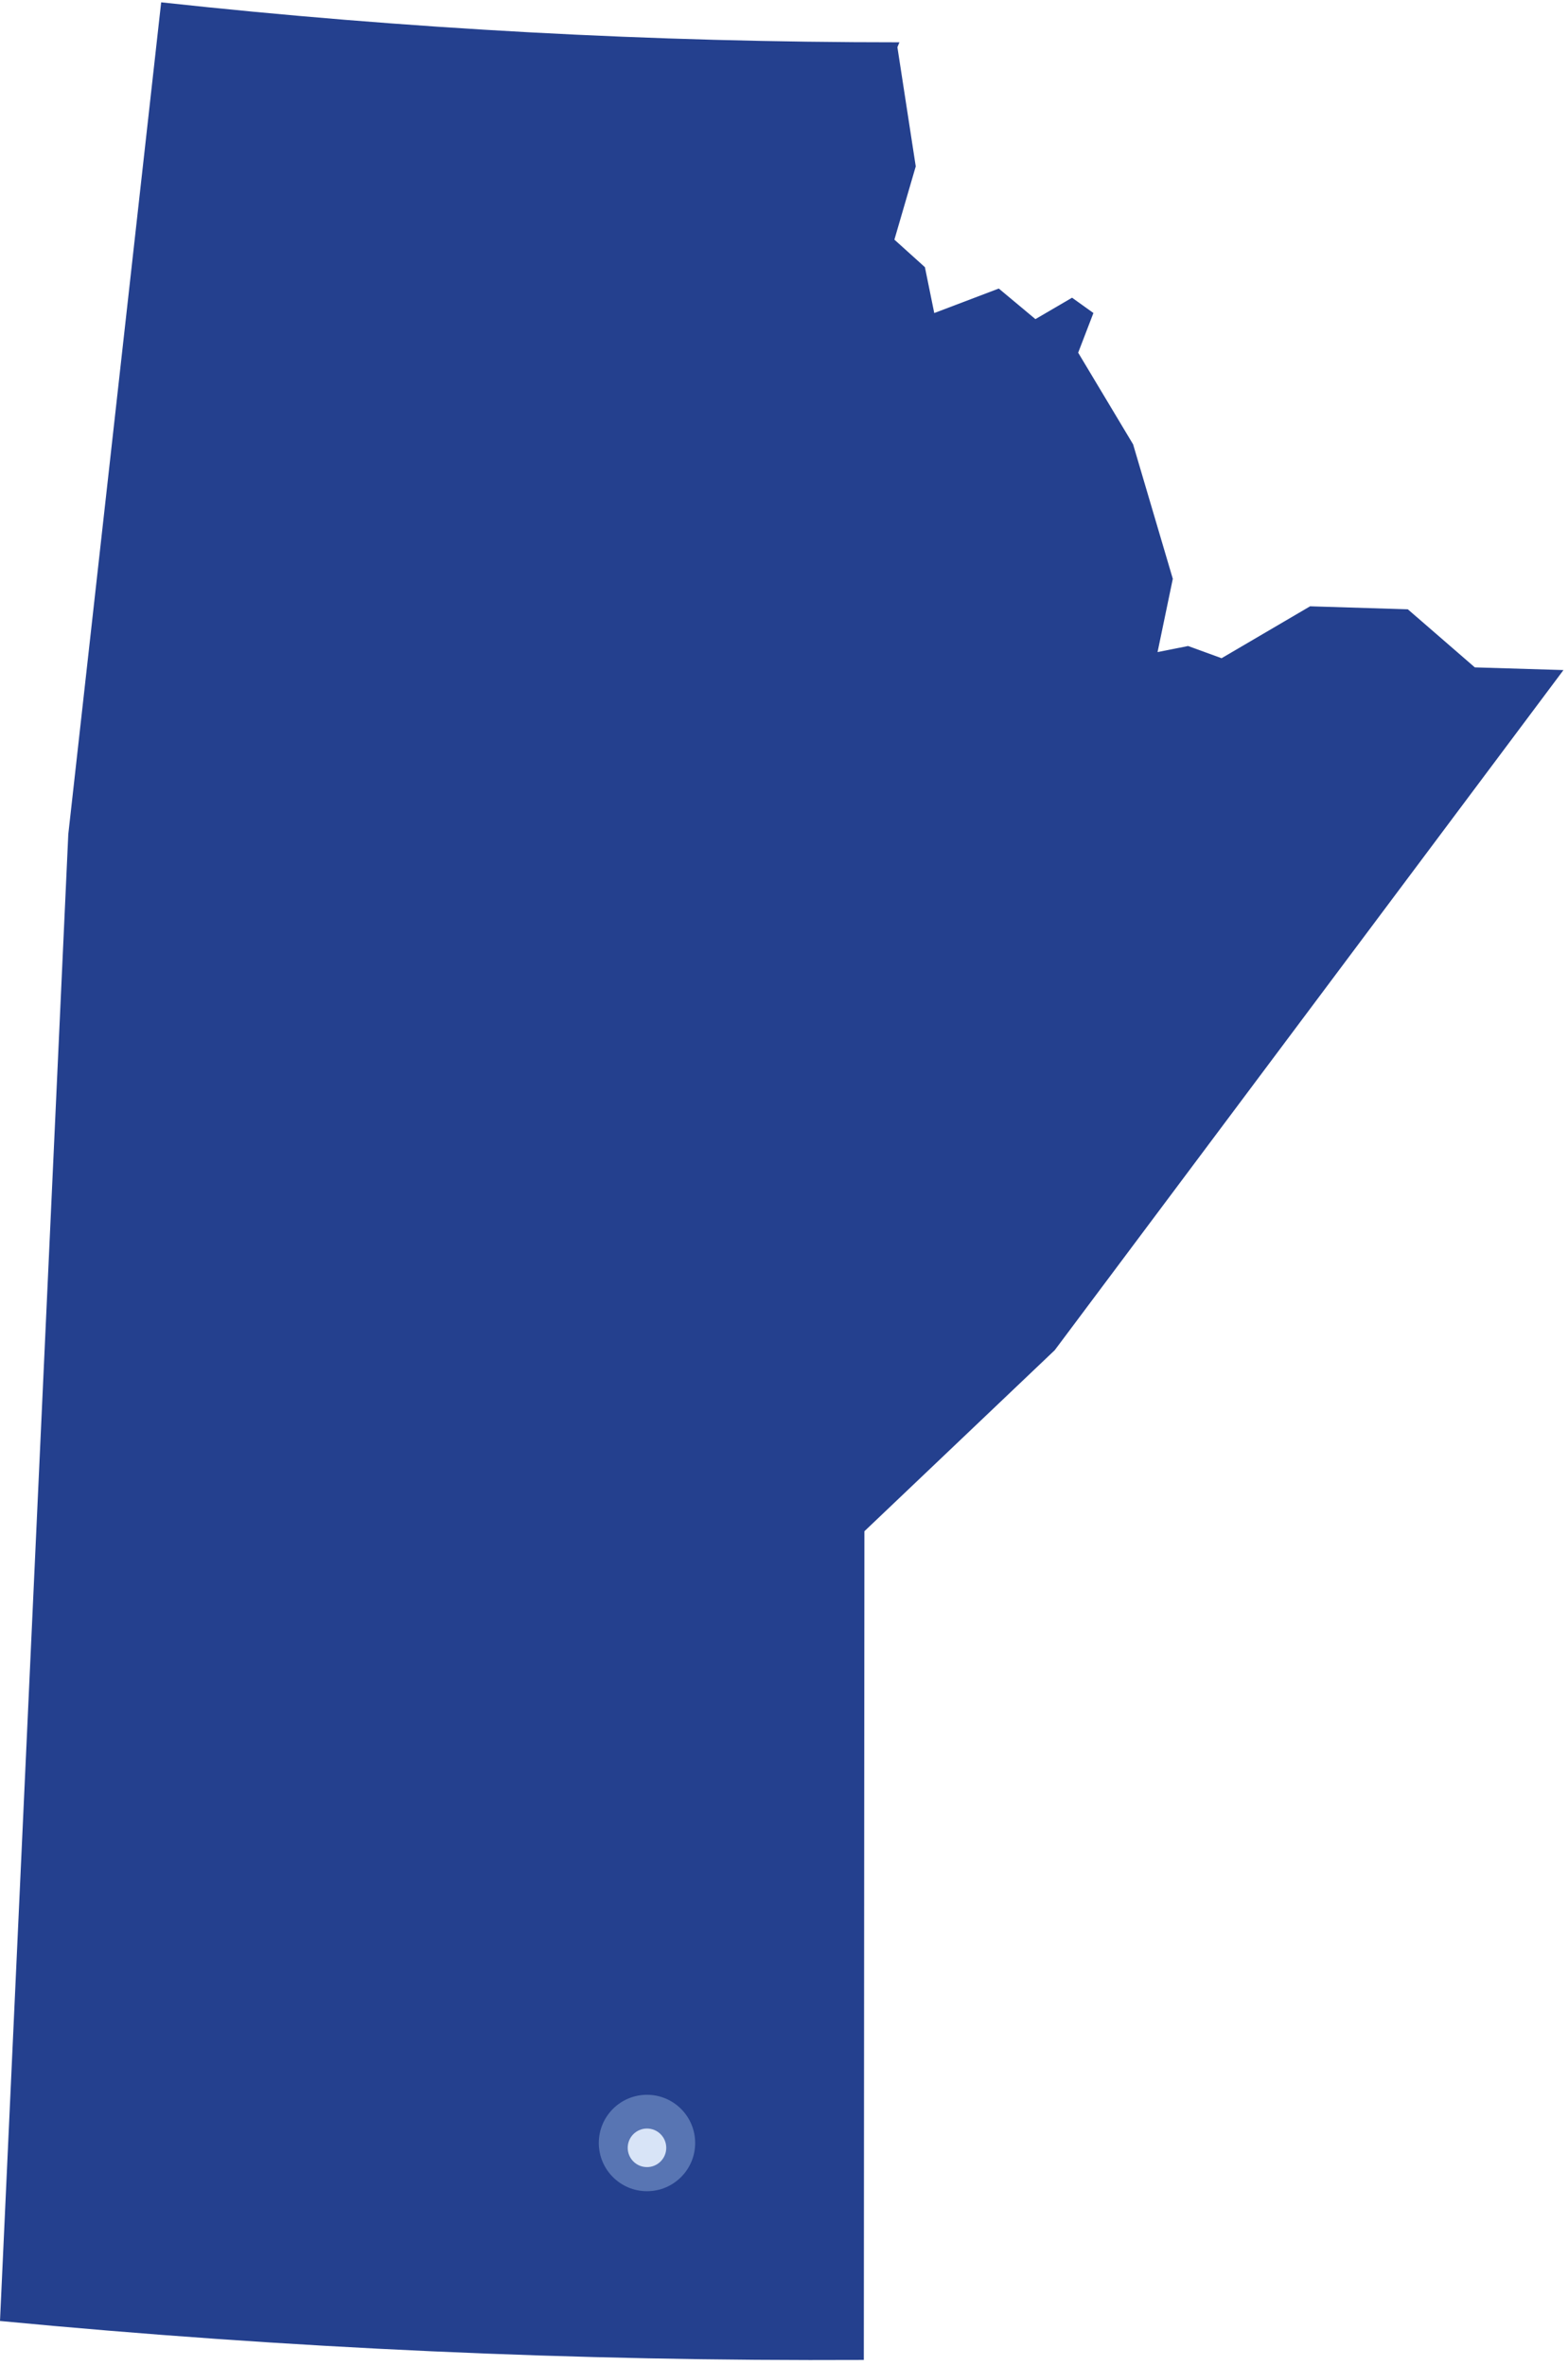 <svg width="185" height="279" viewBox="0 0 185 279" fill="none" xmlns="http://www.w3.org/2000/svg">
<path d="M124.441 159.205L184.465 79.009L174.007 78.693L166.102 71.845L154.572 71.49L144.128 77.611L140.176 76.173L136.574 76.889L138.373 68.249L133.689 52.395L127.208 41.586L129.006 36.908L126.486 35.104L122.164 37.629L117.841 34.023L110.228 36.913L109.126 31.503L105.525 28.257L108.044 19.617L105.88 5.566L106.117 4.988C77.019 4.994 47.943 3.42 19.015 0.275L8.058 98.36L0 273.671C33.875 276.904 67.89 278.437 101.918 278.266L101.987 180.552L124.441 159.205Z" fill="#24408E"/>
<circle opacity="0.5" cx="76.334" cy="252.685" r="5.685" fill="#8DABD9"/>
<g filter="url(#filter0_d_3010_6468)">
<circle cx="76.334" cy="252.685" r="2.274" fill="#D8E4F7"/>
</g>
<defs>
<filter id="filter0_d_3010_6468" x="72.923" y="249.843" width="6.822" height="6.822" filterUnits="userSpaceOnUse" color-interpolation-filters="sRGB">
<feFlood flood-opacity="0" result="BackgroundImageFix"/>
<feColorMatrix in="SourceAlpha" type="matrix" values="0 0 0 0 0 0 0 0 0 0 0 0 0 0 0 0 0 0 127 0" result="hardAlpha"/>
<feOffset dy="0.569"/>
<feGaussianBlur stdDeviation="0.569"/>
<feColorMatrix type="matrix" values="0 0 0 0 0.141 0 0 0 0 0.251 0 0 0 0 0.557 0 0 0 0.5 0"/>
<feBlend mode="normal" in2="BackgroundImageFix" result="effect1_dropShadow_3010_6468"/>
<feBlend mode="normal" in="SourceGraphic" in2="effect1_dropShadow_3010_6468" result="shape"/>
</filter>
</defs>
</svg>
